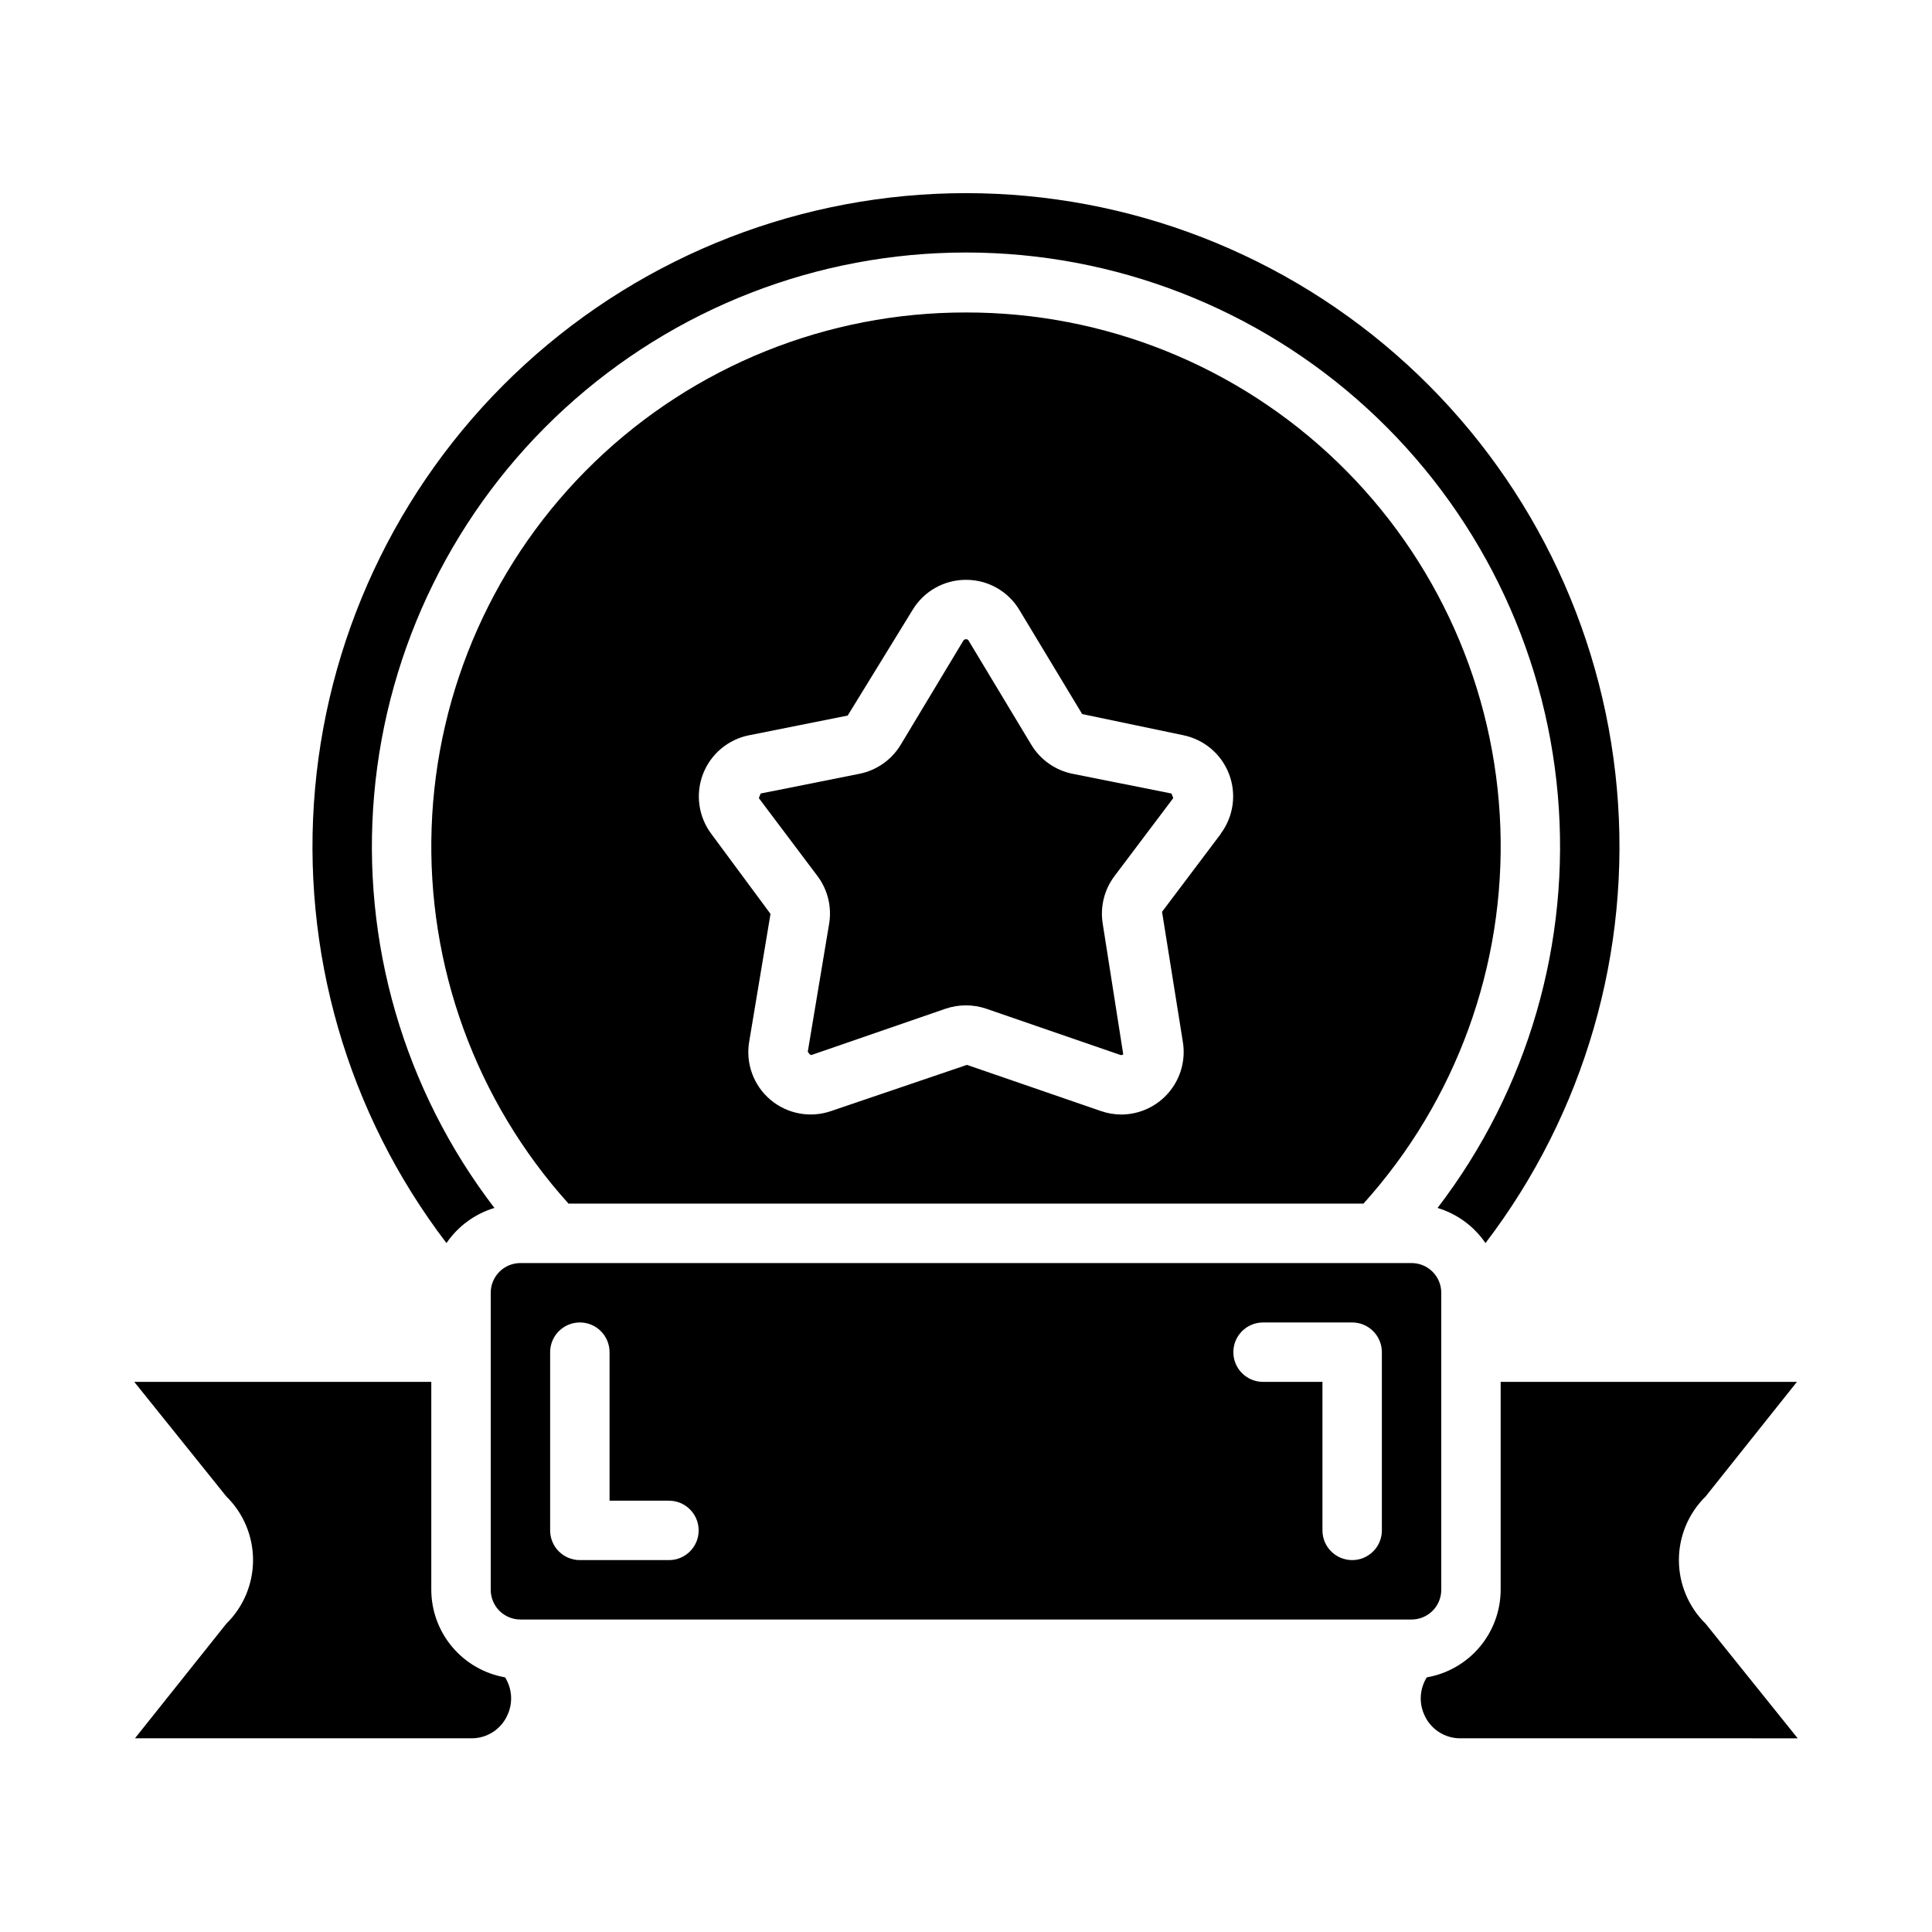 <?xml version="1.0" encoding="UTF-8"?>
<!-- The Best Svg Icon site in the world: iconSvg.co, Visit us! https://iconsvg.co -->
<svg fill="#000000" width="800px" height="800px" version="1.1" viewBox="144 144 512 512" xmlns="http://www.w3.org/2000/svg">
 <g>
  <path d="m278.64 598.14c1.316-3.144 1.023-6.738-0.789-9.625-5.465-0.957-10.422-3.805-13.996-8.047-3.578-4.246-5.543-9.613-5.559-15.16v-55.105h-78.719l24.402 30.371c4.531 4.441 7.082 10.516 7.082 16.859s-2.551 12.422-7.082 16.863l-24.215 30.371h89.105c4.293 0.059 8.176-2.539 9.77-6.527z"/>
  <path d="m428.28 349.07c-4.566-0.906-8.543-3.691-10.957-7.676l-16.617-27.598c-0.133-0.266-0.414-0.422-0.707-0.395-0.297-0.012-0.574 0.145-0.719 0.402l-16.602 27.598c-2.414 3.981-6.387 6.762-10.949 7.668l-26.145 5.219-0.488 1.219 15.539 20.648c2.719 3.617 3.836 8.184 3.094 12.645l-5.66 33.906c0.621 1.008 0.953 0.898 1.078 0.844l35.426-12.227c3.504-1.191 7.301-1.191 10.801 0l35.512 12.242v-0.004c0.27 0.098 0.57 0.043 0.785-0.148l-5.434-34.59h0.004c-0.738-4.469 0.387-9.043 3.117-12.66l15.57-20.664-0.488-1.211z"/>
  <path d="m262.32 473.43c3.047-4.469 7.531-7.754 12.707-9.312-23.945-31.25-35.316-70.336-31.867-109.55 3.449-39.215 21.465-75.719 50.496-102.31s66.969-41.34 106.34-41.34c39.367 0 77.309 14.75 106.34 41.34s47.047 63.094 50.492 102.31c3.449 39.219-7.918 78.305-31.863 109.55 5.176 1.559 9.66 4.844 12.703 9.312 26.25-34.395 38.672-77.367 34.824-120.46-3.844-43.094-23.684-83.188-55.609-112.39-31.922-29.199-73.621-45.395-116.89-45.395s-84.965 16.195-116.89 45.395c-31.926 29.203-51.762 69.297-55.609 112.39-3.848 43.098 8.578 86.07 34.824 120.46z"/>
  <path d="m525.95 502.34v-15.746c0-2.086-0.828-4.09-2.305-5.566-1.477-1.477-3.477-2.305-5.566-2.305h-236.16c-4.348 0-7.871 3.523-7.871 7.871v78.723c0 2.086 0.828 4.09 2.305 5.566 1.477 1.477 3.481 2.305 5.566 2.305h236.16c2.09 0 4.09-0.828 5.566-2.305 1.477-1.477 2.305-3.481 2.305-5.566zm-204.67 55.102h-23.613c-4.348 0-7.875-3.523-7.875-7.871v-47.23c0-4.348 3.527-7.875 7.875-7.875 4.348 0 7.871 3.527 7.871 7.875v39.359h15.742c4.348 0 7.871 3.523 7.871 7.871s-3.523 7.871-7.871 7.871zm188.93-7.871c0 4.348-3.523 7.871-7.871 7.871-4.348 0-7.875-3.523-7.875-7.871v-39.359h-15.742c-4.348 0-7.871-3.523-7.871-7.871 0-4.348 3.523-7.875 7.871-7.875h23.617c2.086 0 4.09 0.832 5.566 2.309 1.477 1.477 2.305 3.477 2.305 5.566z"/>
  <path d="m400 226.81c-36.699-0.059-71.98 14.141-98.406 39.609-26.422 25.465-41.914 60.199-43.207 96.875-1.297 36.672 11.715 72.414 36.277 99.68h210.67c24.562-27.266 37.57-63.008 36.277-99.68-1.293-36.676-16.789-71.41-43.211-96.875-26.422-25.469-61.707-39.668-98.402-39.609zm67.52 138.17-15.566 20.66 5.512 34.457c0.789 4.785-0.562 9.676-3.691 13.379-3.129 3.707-7.723 5.856-12.574 5.883-1.852 0-3.695-0.312-5.445-0.922l-35.504-12.234-35.992 12.234c-5.508 1.91-11.617 0.777-16.074-2.981-4.461-3.762-6.606-9.594-5.652-15.344l5.66-33.914-15.688-21.215c-3.406-4.543-4.242-10.516-2.215-15.82 2.027-5.305 6.637-9.195 12.203-10.309l26.152-5.219 17.184-27.969c2.981-4.981 8.367-8.023 14.172-8.004 5.809-0.02 11.195 3.027 14.168 8.02l16.617 27.551 26.719 5.59c5.566 1.113 10.176 5.004 12.203 10.309 2.027 5.305 1.191 11.277-2.215 15.82z"/>
  <path d="m620.41 604.67-24.402-30.371c-4.527-4.441-7.082-10.52-7.082-16.863s2.555-12.418 7.082-16.859l24.199-30.371h-78.516v55.105c-0.016 5.551-1.984 10.922-5.566 15.164-3.578 4.246-8.539 7.09-14.012 8.043-1.812 2.887-2.106 6.481-0.789 9.625 1.594 3.996 5.492 6.594 9.793 6.527z"/>
 </g>
</svg>